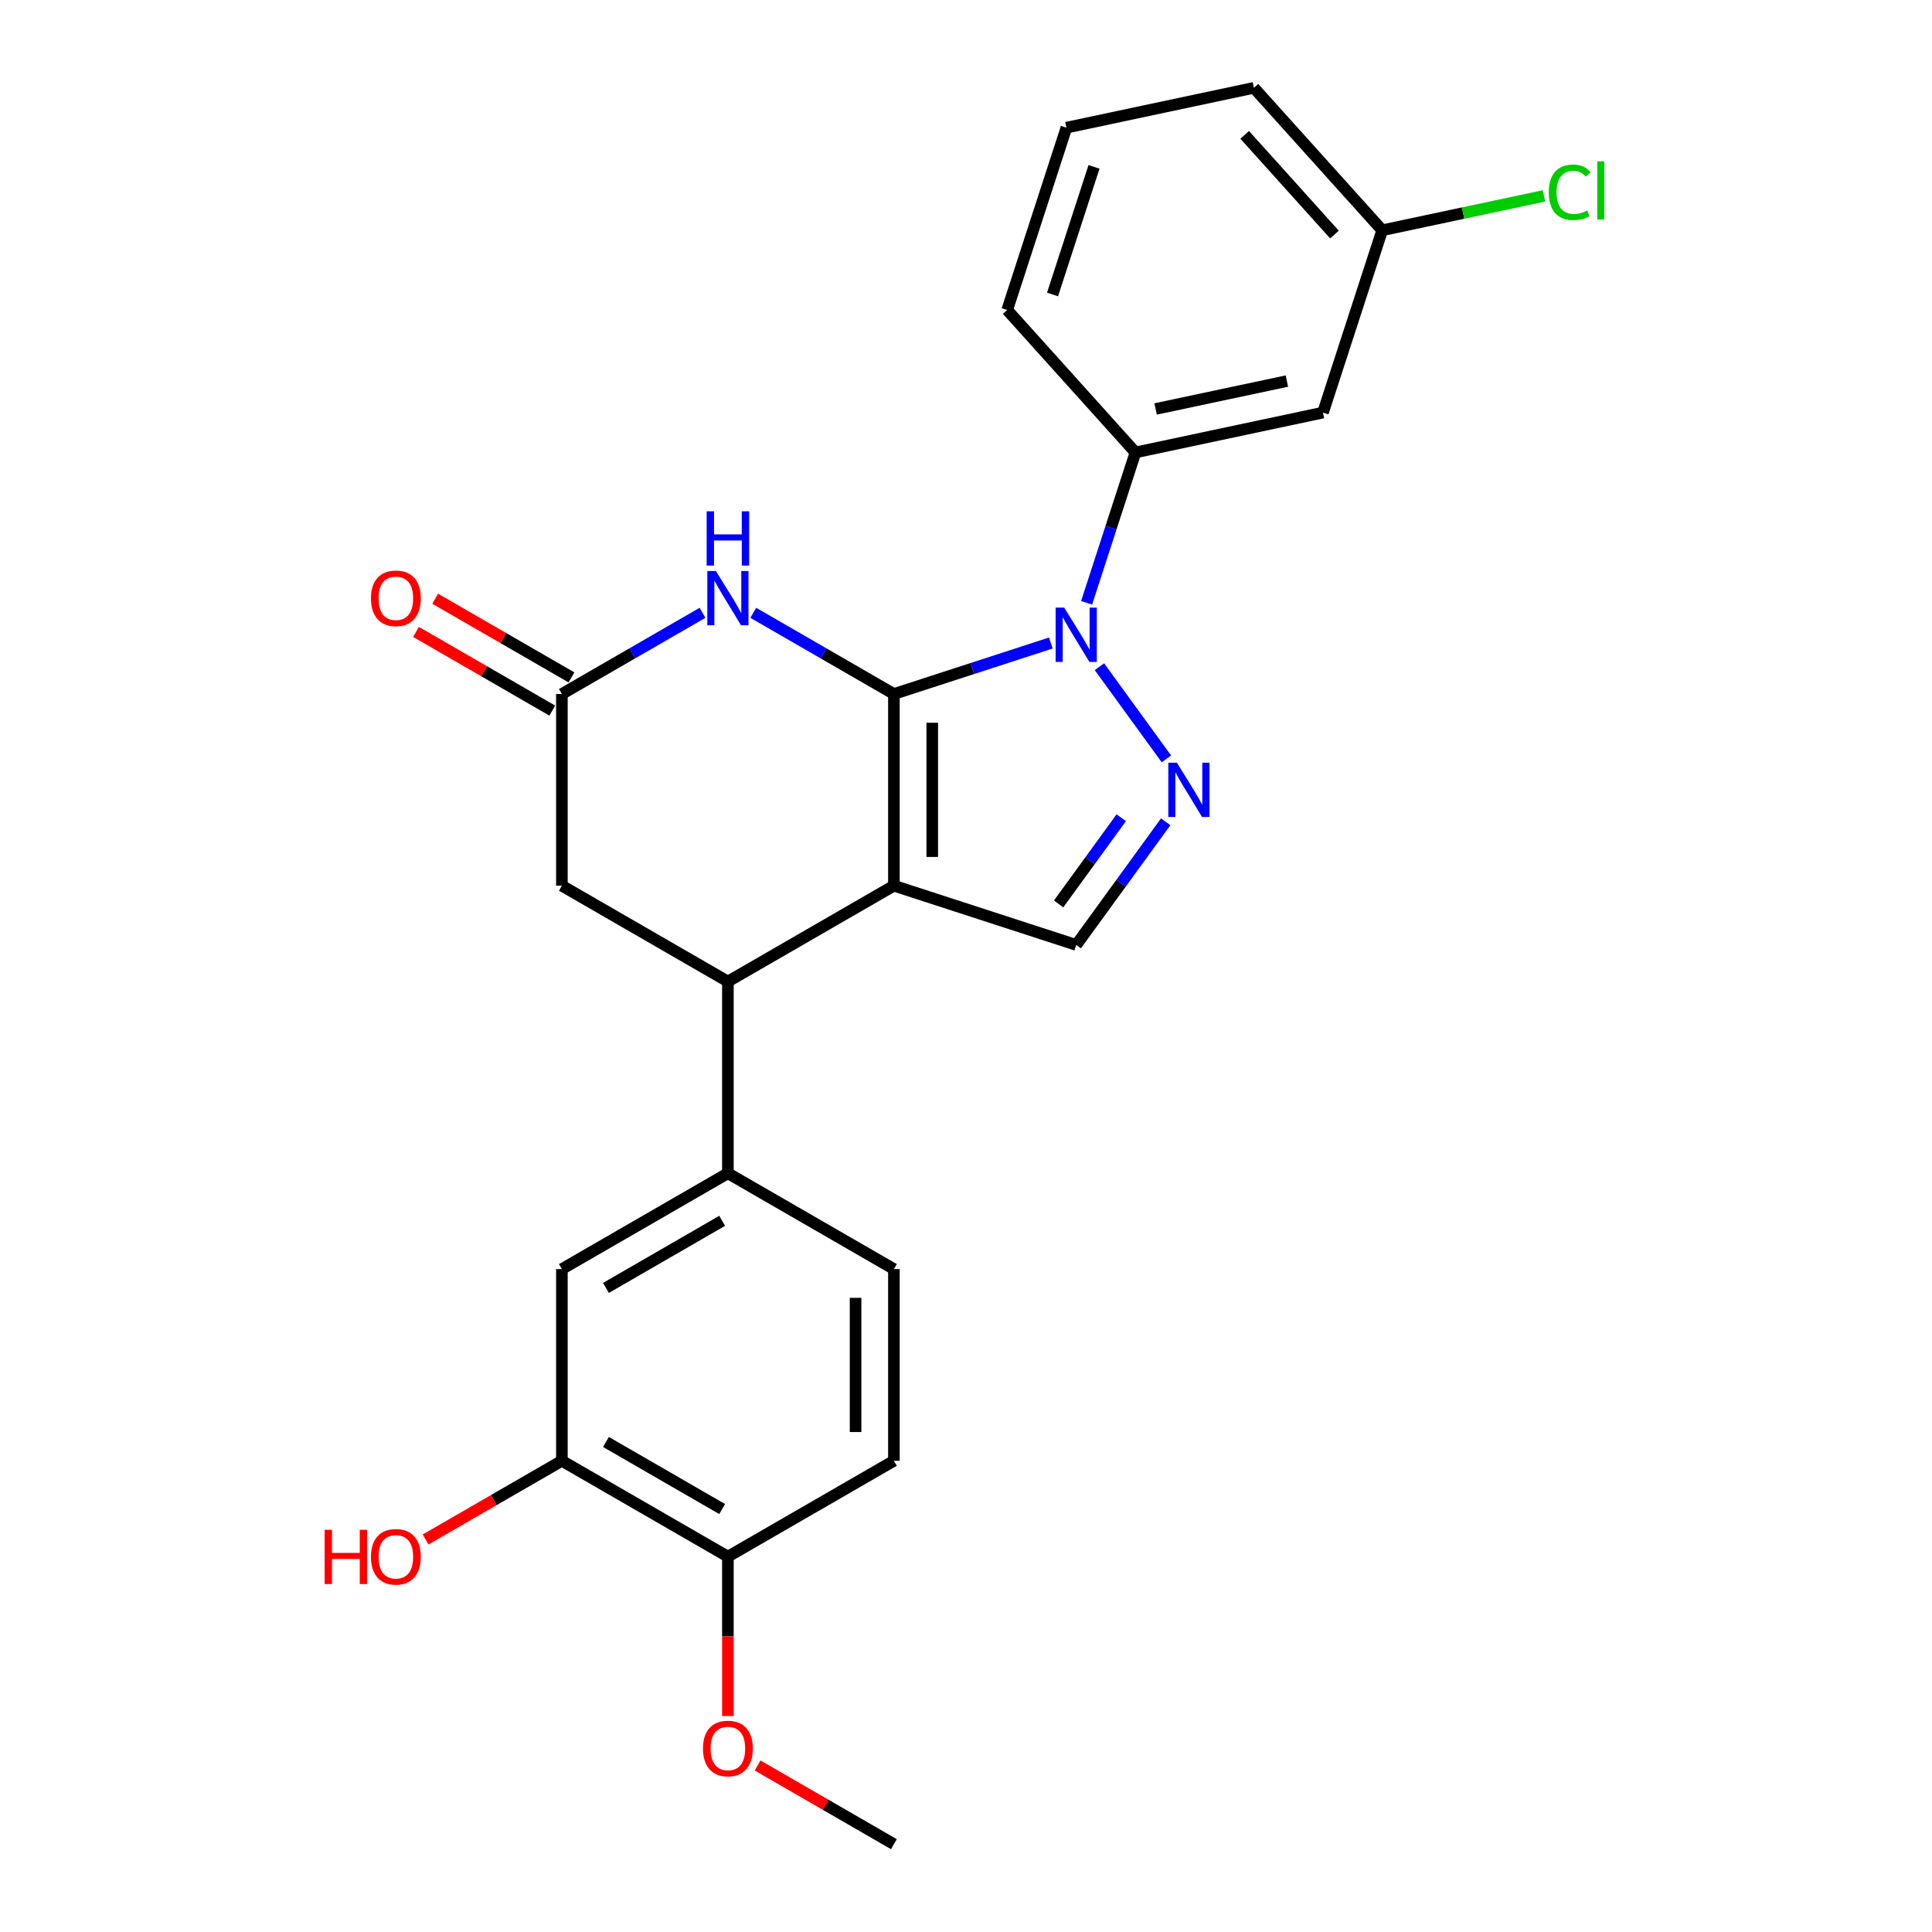 <?xml version='1.0' encoding='iso-8859-1'?>
<svg version='1.1' baseProfile='full'
              xmlns='http://www.w3.org/2000/svg'
                      xmlns:rdkit='http://www.rdkit.org/xml'
                      xmlns:xlink='http://www.w3.org/1999/xlink'
                  xml:space='preserve'
width='1000px' height='1000px' viewBox='0 0 1000 1000'>
<!-- END OF HEADER -->
<rect style='opacity:1.0;fill:#FFFFFF;stroke:none' width='1000' height='1000' x='0' y='0'> </rect>
<path class='bond-0' d='M 462.686,359.213 L 462.686,458.435' style='fill:none;fill-rule:evenodd;stroke:#000000;stroke-width:6px;stroke-linecap:butt;stroke-linejoin:miter;stroke-opacity:1' />
<path class='bond-0' d='M 482.531,374.096 L 482.531,443.552' style='fill:none;fill-rule:evenodd;stroke:#000000;stroke-width:6px;stroke-linecap:butt;stroke-linejoin:miter;stroke-opacity:1' />
<path class='bond-1' d='M 462.686,359.213 L 503.301,346.017' style='fill:none;fill-rule:evenodd;stroke:#000000;stroke-width:6px;stroke-linecap:butt;stroke-linejoin:miter;stroke-opacity:1' />
<path class='bond-1' d='M 503.301,346.017 L 543.915,332.82' style='fill:none;fill-rule:evenodd;stroke:#0000FF;stroke-width:6px;stroke-linecap:butt;stroke-linejoin:miter;stroke-opacity:1' />
<path class='bond-3' d='M 462.686,359.213 L 426.29,338.2' style='fill:none;fill-rule:evenodd;stroke:#000000;stroke-width:6px;stroke-linecap:butt;stroke-linejoin:miter;stroke-opacity:1' />
<path class='bond-3' d='M 426.29,338.2 L 389.894,317.187' style='fill:none;fill-rule:evenodd;stroke:#0000FF;stroke-width:6px;stroke-linecap:butt;stroke-linejoin:miter;stroke-opacity:1' />
<path class='bond-4' d='M 462.686,458.435 L 376.757,508.046' style='fill:none;fill-rule:evenodd;stroke:#000000;stroke-width:6px;stroke-linecap:butt;stroke-linejoin:miter;stroke-opacity:1' />
<path class='bond-5' d='M 462.686,458.435 L 557.052,489.097' style='fill:none;fill-rule:evenodd;stroke:#000000;stroke-width:6px;stroke-linecap:butt;stroke-linejoin:miter;stroke-opacity:1' />
<path class='bond-2' d='M 569.062,345.082 L 603.734,392.805' style='fill:none;fill-rule:evenodd;stroke:#0000FF;stroke-width:6px;stroke-linecap:butt;stroke-linejoin:miter;stroke-opacity:1' />
<path class='bond-7' d='M 562.423,312.021 L 575.068,273.104' style='fill:none;fill-rule:evenodd;stroke:#0000FF;stroke-width:6px;stroke-linecap:butt;stroke-linejoin:miter;stroke-opacity:1' />
<path class='bond-7' d='M 575.068,273.104 L 587.713,234.186' style='fill:none;fill-rule:evenodd;stroke:#000000;stroke-width:6px;stroke-linecap:butt;stroke-linejoin:miter;stroke-opacity:1' />
<path class='bond-25' d='M 603.363,425.355 L 580.208,457.226' style='fill:none;fill-rule:evenodd;stroke:#0000FF;stroke-width:6px;stroke-linecap:butt;stroke-linejoin:miter;stroke-opacity:1' />
<path class='bond-25' d='M 580.208,457.226 L 557.052,489.097' style='fill:none;fill-rule:evenodd;stroke:#000000;stroke-width:6px;stroke-linecap:butt;stroke-linejoin:miter;stroke-opacity:1' />
<path class='bond-25' d='M 580.362,423.252 L 564.153,445.561' style='fill:none;fill-rule:evenodd;stroke:#0000FF;stroke-width:6px;stroke-linecap:butt;stroke-linejoin:miter;stroke-opacity:1' />
<path class='bond-25' d='M 564.153,445.561 L 547.944,467.871' style='fill:none;fill-rule:evenodd;stroke:#000000;stroke-width:6px;stroke-linecap:butt;stroke-linejoin:miter;stroke-opacity:1' />
<path class='bond-6' d='M 363.62,317.187 L 327.224,338.2' style='fill:none;fill-rule:evenodd;stroke:#0000FF;stroke-width:6px;stroke-linecap:butt;stroke-linejoin:miter;stroke-opacity:1' />
<path class='bond-6' d='M 327.224,338.2 L 290.829,359.213' style='fill:none;fill-rule:evenodd;stroke:#000000;stroke-width:6px;stroke-linecap:butt;stroke-linejoin:miter;stroke-opacity:1' />
<path class='bond-8' d='M 376.757,508.046 L 376.757,607.268' style='fill:none;fill-rule:evenodd;stroke:#000000;stroke-width:6px;stroke-linecap:butt;stroke-linejoin:miter;stroke-opacity:1' />
<path class='bond-26' d='M 376.757,508.046 L 290.829,458.435' style='fill:none;fill-rule:evenodd;stroke:#000000;stroke-width:6px;stroke-linecap:butt;stroke-linejoin:miter;stroke-opacity:1' />
<path class='bond-10' d='M 290.829,359.213 L 290.829,458.435' style='fill:none;fill-rule:evenodd;stroke:#000000;stroke-width:6px;stroke-linecap:butt;stroke-linejoin:miter;stroke-opacity:1' />
<path class='bond-14' d='M 295.79,350.62 L 260.515,330.254' style='fill:none;fill-rule:evenodd;stroke:#000000;stroke-width:6px;stroke-linecap:butt;stroke-linejoin:miter;stroke-opacity:1' />
<path class='bond-14' d='M 260.515,330.254 L 225.24,309.889' style='fill:none;fill-rule:evenodd;stroke:#FF0000;stroke-width:6px;stroke-linecap:butt;stroke-linejoin:miter;stroke-opacity:1' />
<path class='bond-14' d='M 285.867,367.806 L 250.593,347.44' style='fill:none;fill-rule:evenodd;stroke:#000000;stroke-width:6px;stroke-linecap:butt;stroke-linejoin:miter;stroke-opacity:1' />
<path class='bond-14' d='M 250.593,347.44 L 215.318,327.074' style='fill:none;fill-rule:evenodd;stroke:#FF0000;stroke-width:6px;stroke-linecap:butt;stroke-linejoin:miter;stroke-opacity:1' />
<path class='bond-11' d='M 587.713,234.186 L 684.767,213.557' style='fill:none;fill-rule:evenodd;stroke:#000000;stroke-width:6px;stroke-linecap:butt;stroke-linejoin:miter;stroke-opacity:1' />
<path class='bond-11' d='M 598.145,211.681 L 666.083,197.24' style='fill:none;fill-rule:evenodd;stroke:#000000;stroke-width:6px;stroke-linecap:butt;stroke-linejoin:miter;stroke-opacity:1' />
<path class='bond-21' d='M 587.713,234.186 L 521.321,160.45' style='fill:none;fill-rule:evenodd;stroke:#000000;stroke-width:6px;stroke-linecap:butt;stroke-linejoin:miter;stroke-opacity:1' />
<path class='bond-9' d='M 376.757,607.268 L 290.829,656.879' style='fill:none;fill-rule:evenodd;stroke:#000000;stroke-width:6px;stroke-linecap:butt;stroke-linejoin:miter;stroke-opacity:1' />
<path class='bond-9' d='M 373.79,631.896 L 313.64,666.623' style='fill:none;fill-rule:evenodd;stroke:#000000;stroke-width:6px;stroke-linecap:butt;stroke-linejoin:miter;stroke-opacity:1' />
<path class='bond-15' d='M 376.757,607.268 L 462.686,656.879' style='fill:none;fill-rule:evenodd;stroke:#000000;stroke-width:6px;stroke-linecap:butt;stroke-linejoin:miter;stroke-opacity:1' />
<path class='bond-12' d='M 290.829,656.879 L 290.829,756.101' style='fill:none;fill-rule:evenodd;stroke:#000000;stroke-width:6px;stroke-linecap:butt;stroke-linejoin:miter;stroke-opacity:1' />
<path class='bond-17' d='M 684.767,213.557 L 715.428,119.191' style='fill:none;fill-rule:evenodd;stroke:#000000;stroke-width:6px;stroke-linecap:butt;stroke-linejoin:miter;stroke-opacity:1' />
<path class='bond-18' d='M 290.829,756.101 L 255.554,776.467' style='fill:none;fill-rule:evenodd;stroke:#000000;stroke-width:6px;stroke-linecap:butt;stroke-linejoin:miter;stroke-opacity:1' />
<path class='bond-18' d='M 255.554,776.467 L 220.279,796.833' style='fill:none;fill-rule:evenodd;stroke:#FF0000;stroke-width:6px;stroke-linecap:butt;stroke-linejoin:miter;stroke-opacity:1' />
<path class='bond-28' d='M 290.829,756.101 L 376.757,805.712' style='fill:none;fill-rule:evenodd;stroke:#000000;stroke-width:6px;stroke-linecap:butt;stroke-linejoin:miter;stroke-opacity:1' />
<path class='bond-28' d='M 313.64,746.357 L 373.79,781.085' style='fill:none;fill-rule:evenodd;stroke:#000000;stroke-width:6px;stroke-linecap:butt;stroke-linejoin:miter;stroke-opacity:1' />
<path class='bond-13' d='M 376.757,805.712 L 462.686,756.101' style='fill:none;fill-rule:evenodd;stroke:#000000;stroke-width:6px;stroke-linecap:butt;stroke-linejoin:miter;stroke-opacity:1' />
<path class='bond-20' d='M 376.757,805.712 L 376.757,846.979' style='fill:none;fill-rule:evenodd;stroke:#000000;stroke-width:6px;stroke-linecap:butt;stroke-linejoin:miter;stroke-opacity:1' />
<path class='bond-20' d='M 376.757,846.979 L 376.757,888.245' style='fill:none;fill-rule:evenodd;stroke:#FF0000;stroke-width:6px;stroke-linecap:butt;stroke-linejoin:miter;stroke-opacity:1' />
<path class='bond-16' d='M 462.686,656.879 L 462.686,756.101' style='fill:none;fill-rule:evenodd;stroke:#000000;stroke-width:6px;stroke-linecap:butt;stroke-linejoin:miter;stroke-opacity:1' />
<path class='bond-16' d='M 442.842,671.763 L 442.842,741.218' style='fill:none;fill-rule:evenodd;stroke:#000000;stroke-width:6px;stroke-linecap:butt;stroke-linejoin:miter;stroke-opacity:1' />
<path class='bond-19' d='M 715.428,119.191 L 757.297,110.291' style='fill:none;fill-rule:evenodd;stroke:#000000;stroke-width:6px;stroke-linecap:butt;stroke-linejoin:miter;stroke-opacity:1' />
<path class='bond-19' d='M 757.297,110.291 L 799.167,101.392' style='fill:none;fill-rule:evenodd;stroke:#00CC00;stroke-width:6px;stroke-linecap:butt;stroke-linejoin:miter;stroke-opacity:1' />
<path class='bond-27' d='M 715.428,119.191 L 649.036,45.455' style='fill:none;fill-rule:evenodd;stroke:#000000;stroke-width:6px;stroke-linecap:butt;stroke-linejoin:miter;stroke-opacity:1' />
<path class='bond-27' d='M 690.722,121.409 L 644.247,69.793' style='fill:none;fill-rule:evenodd;stroke:#000000;stroke-width:6px;stroke-linecap:butt;stroke-linejoin:miter;stroke-opacity:1' />
<path class='bond-24' d='M 392.137,913.814 L 427.411,934.18' style='fill:none;fill-rule:evenodd;stroke:#FF0000;stroke-width:6px;stroke-linecap:butt;stroke-linejoin:miter;stroke-opacity:1' />
<path class='bond-24' d='M 427.411,934.18 L 462.686,954.545' style='fill:none;fill-rule:evenodd;stroke:#000000;stroke-width:6px;stroke-linecap:butt;stroke-linejoin:miter;stroke-opacity:1' />
<path class='bond-22' d='M 521.321,160.45 L 551.982,66.084' style='fill:none;fill-rule:evenodd;stroke:#000000;stroke-width:6px;stroke-linecap:butt;stroke-linejoin:miter;stroke-opacity:1' />
<path class='bond-22' d='M 544.793,152.427 L 566.256,86.371' style='fill:none;fill-rule:evenodd;stroke:#000000;stroke-width:6px;stroke-linecap:butt;stroke-linejoin:miter;stroke-opacity:1' />
<path class='bond-23' d='M 551.982,66.084 L 649.036,45.455' style='fill:none;fill-rule:evenodd;stroke:#000000;stroke-width:6px;stroke-linecap:butt;stroke-linejoin:miter;stroke-opacity:1' />
<path  class='atom-2' d='M 550.841 314.502
L 560.048 329.385
Q 560.961 330.854, 562.43 333.513
Q 563.898 336.172, 563.978 336.331
L 563.978 314.502
L 567.708 314.502
L 567.708 342.602
L 563.859 342.602
L 553.976 326.329
Q 552.825 324.424, 551.595 322.241
Q 550.404 320.058, 550.047 319.384
L 550.047 342.602
L 546.395 342.602
L 546.395 314.502
L 550.841 314.502
' fill='#0000FF'/>
<path  class='atom-3' d='M 609.162 394.774
L 618.37 409.658
Q 619.283 411.126, 620.751 413.785
Q 622.219 416.444, 622.299 416.603
L 622.299 394.774
L 626.03 394.774
L 626.03 422.874
L 622.18 422.874
L 612.297 406.602
Q 611.146 404.697, 609.916 402.514
Q 608.725 400.331, 608.368 399.656
L 608.368 422.874
L 604.717 422.874
L 604.717 394.774
L 609.162 394.774
' fill='#0000FF'/>
<path  class='atom-4' d='M 370.546 295.552
L 379.754 310.436
Q 380.667 311.904, 382.135 314.563
Q 383.604 317.222, 383.683 317.381
L 383.683 295.552
L 387.414 295.552
L 387.414 323.652
L 383.564 323.652
L 373.681 307.38
Q 372.53 305.475, 371.3 303.292
Q 370.109 301.109, 369.752 300.434
L 369.752 323.652
L 366.101 323.652
L 366.101 295.552
L 370.546 295.552
' fill='#0000FF'/>
<path  class='atom-4' d='M 365.764 264.643
L 369.574 264.643
L 369.574 276.589
L 383.941 276.589
L 383.941 264.643
L 387.751 264.643
L 387.751 292.742
L 383.941 292.742
L 383.941 279.764
L 369.574 279.764
L 369.574 292.742
L 365.764 292.742
L 365.764 264.643
' fill='#0000FF'/>
<path  class='atom-15' d='M 192.001 309.682
Q 192.001 302.934, 195.335 299.164
Q 198.669 295.394, 204.9 295.394
Q 211.131 295.394, 214.465 299.164
Q 217.799 302.934, 217.799 309.682
Q 217.799 316.508, 214.425 320.398
Q 211.051 324.247, 204.9 324.247
Q 198.708 324.247, 195.335 320.398
Q 192.001 316.548, 192.001 309.682
M 204.9 321.072
Q 209.186 321.072, 211.488 318.215
Q 213.83 315.317, 213.83 309.682
Q 213.83 304.165, 211.488 301.387
Q 209.186 298.569, 204.9 298.569
Q 200.613 298.569, 198.272 301.347
Q 195.97 304.125, 195.97 309.682
Q 195.97 315.357, 198.272 318.215
Q 200.613 321.072, 204.9 321.072
' fill='#FF0000'/>
<path  class='atom-19' d='M 168.029 791.821
L 171.839 791.821
L 171.839 803.768
L 186.206 803.768
L 186.206 791.821
L 190.016 791.821
L 190.016 819.921
L 186.206 819.921
L 186.206 806.943
L 171.839 806.943
L 171.839 819.921
L 168.029 819.921
L 168.029 791.821
' fill='#FF0000'/>
<path  class='atom-19' d='M 192.001 805.792
Q 192.001 799.045, 195.335 795.274
Q 198.669 791.504, 204.9 791.504
Q 211.131 791.504, 214.465 795.274
Q 217.799 799.045, 217.799 805.792
Q 217.799 812.618, 214.425 816.508
Q 211.051 820.358, 204.9 820.358
Q 198.708 820.358, 195.335 816.508
Q 192.001 812.658, 192.001 805.792
M 204.9 817.182
Q 209.186 817.182, 211.488 814.325
Q 213.83 811.428, 213.83 805.792
Q 213.83 800.275, 211.488 797.497
Q 209.186 794.679, 204.9 794.679
Q 200.613 794.679, 198.272 797.457
Q 195.97 800.235, 195.97 805.792
Q 195.97 811.467, 198.272 814.325
Q 200.613 817.182, 204.9 817.182
' fill='#FF0000'/>
<path  class='atom-20' d='M 801.647 99.534
Q 801.647 92.549, 804.902 88.897
Q 808.196 85.206, 814.427 85.206
Q 820.221 85.206, 823.317 89.294
L 820.698 91.437
Q 818.435 88.461, 814.427 88.461
Q 810.18 88.461, 807.918 91.318
Q 805.695 94.136, 805.695 99.534
Q 805.695 105.09, 807.997 107.948
Q 810.339 110.805, 814.863 110.805
Q 817.959 110.805, 821.571 108.94
L 822.682 111.917
Q 821.214 112.869, 818.991 113.425
Q 816.769 113.981, 814.308 113.981
Q 808.196 113.981, 804.902 110.25
Q 801.647 106.519, 801.647 99.534
' fill='#00CC00'/>
<path  class='atom-20' d='M 826.73 83.5
L 830.382 83.5
L 830.382 113.623
L 826.73 113.623
L 826.73 83.5
' fill='#00CC00'/>
<path  class='atom-21' d='M 363.858 905.014
Q 363.858 898.267, 367.192 894.496
Q 370.526 890.726, 376.757 890.726
Q 382.988 890.726, 386.322 894.496
Q 389.656 898.267, 389.656 905.014
Q 389.656 911.84, 386.283 915.73
Q 382.909 919.58, 376.757 919.58
Q 370.566 919.58, 367.192 915.73
Q 363.858 911.88, 363.858 905.014
M 376.757 916.404
Q 381.044 916.404, 383.346 913.547
Q 385.687 910.65, 385.687 905.014
Q 385.687 899.497, 383.346 896.719
Q 381.044 893.901, 376.757 893.901
Q 372.471 893.901, 370.129 896.679
Q 367.827 899.457, 367.827 905.014
Q 367.827 910.689, 370.129 913.547
Q 372.471 916.404, 376.757 916.404
' fill='#FF0000'/>
</svg>
